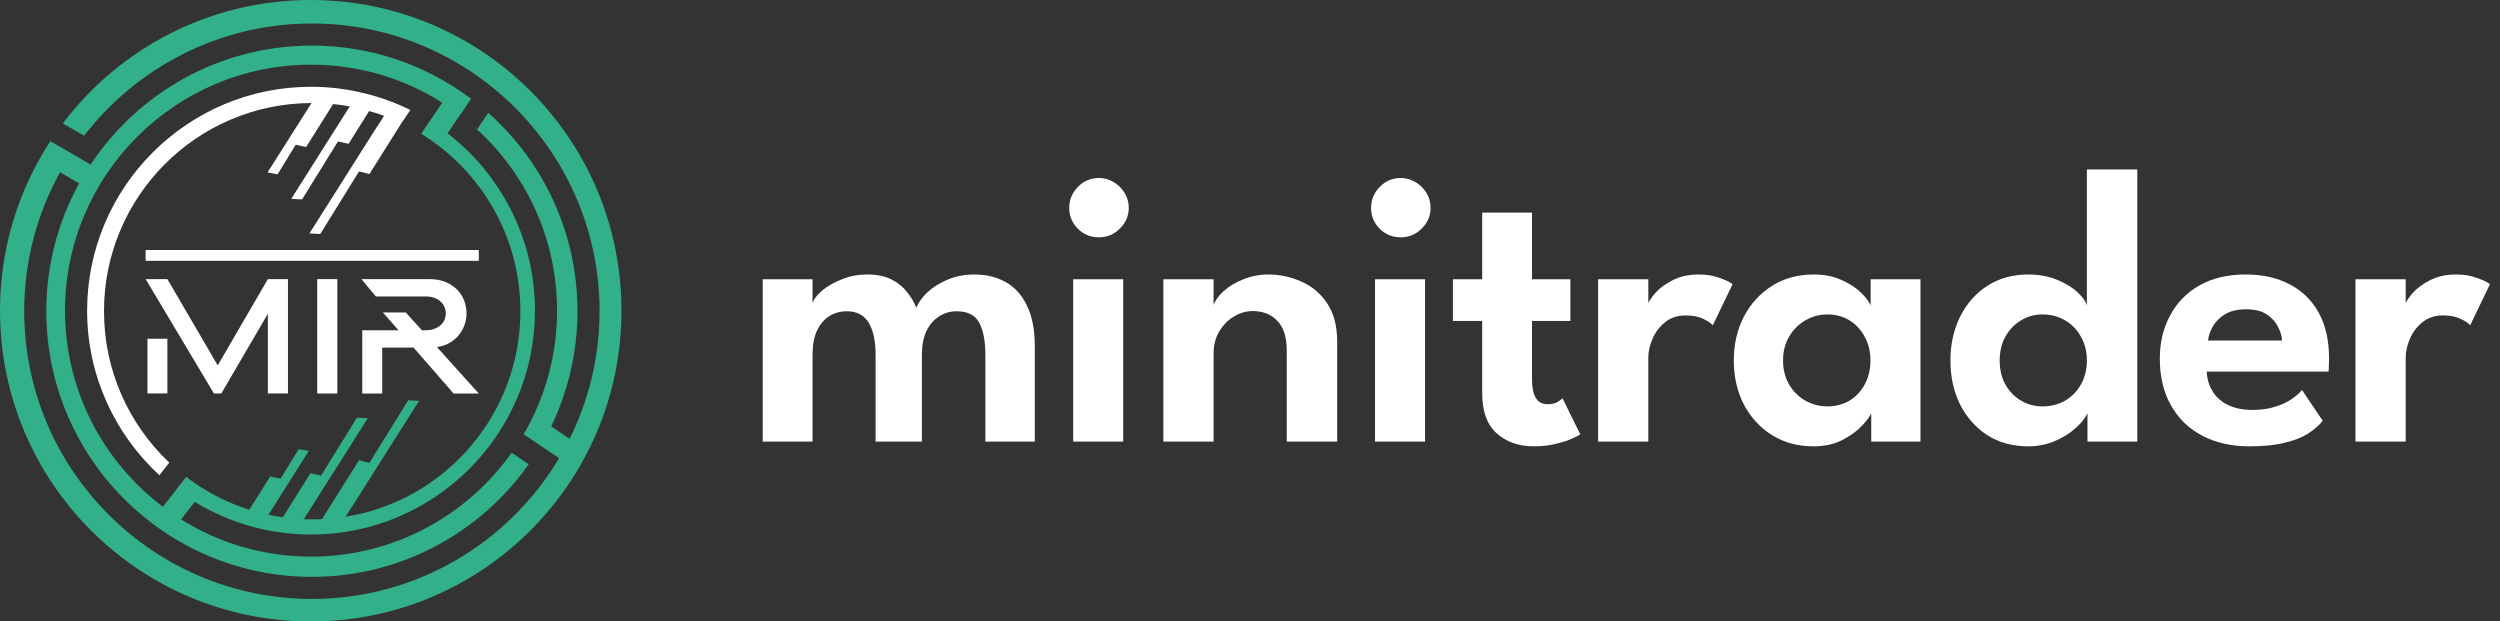 <svg width="177" height="44" viewBox="0 0 177 44" fill="none" xmlns="http://www.w3.org/2000/svg">
<rect x="0" y="0" width="177" height="44" fill="#333333" stroke="none"/>
<path d="M13.18 33.773L12.492 34.654C12.905 34.967 13.343 35.261 13.787 35.536L14.412 34.736L13.18 33.773Z" fill="url(#paint0_linear_105_59)"/>
<path d="M29.056 7.788L28.424 8.714L26.154 12.323L25.422 12.135L22.676 16.564L21.906 16.527L26.748 8.883L26.754 8.889L27.192 8.201C26.848 8.069 26.491 7.957 26.135 7.863L24.677 10.184L23.927 10.015L21.387 14.118L20.618 14.081L24.765 7.531C24.377 7.463 23.983 7.406 23.583 7.369L21.669 10.415L20.937 10.246L19.654 12.342L18.941 12.21L22.056 7.294C13.937 7.319 7.363 13.912 7.363 22.031C7.363 26.254 9.139 30.063 11.985 32.753L11.285 33.647C8.138 30.745 6.168 26.598 6.168 21.994C6.168 13.249 13.28 6.143 22.025 6.143C23.189 6.143 24.321 6.274 25.415 6.512L25.422 6.518C26.698 6.793 27.918 7.225 29.056 7.788Z" fill="white"/>
<path d="M22 0C14.831 0 8.457 3.428 4.448 8.739L5.955 9.608C9.683 4.779 15.526 1.664 22.081 1.664C33.316 1.664 42.449 10.803 42.449 22.031C42.449 25.278 41.685 28.343 40.328 31.07L39.027 30.188V30.182C40.215 27.711 40.885 24.946 40.885 22.031C40.885 16.451 38.445 11.435 34.573 7.988L33.773 9.164C37.251 12.335 39.44 16.914 39.44 21.994C39.44 25.184 38.577 28.174 37.075 30.745L39.54 32.409L39.534 32.415L39.578 32.446C36.025 38.408 29.513 42.405 22.081 42.405C10.853 42.405 1.714 33.266 1.714 22.031C1.714 18.466 2.633 15.113 4.254 12.198L5.605 12.98C4.122 15.663 3.278 18.753 3.278 22.031C3.278 32.403 11.71 40.841 22.081 40.841C28.418 40.841 34.029 37.688 37.432 32.872L36.225 32.052C33.078 36.5 27.88 39.409 22.025 39.409C18.647 39.409 15.495 38.445 12.823 36.775L13.787 35.536C16.189 37 19.01 37.845 22.025 37.845C30.764 37.845 37.876 30.739 37.876 21.994C37.876 16.889 35.449 12.342 31.689 9.439L32.565 8.144L32.572 8.151L33.353 6.993C30.213 4.629 26.304 3.228 22.081 3.228C15.551 3.228 9.783 6.574 6.418 11.647L3.559 9.99L3.478 10.127C1.276 13.549 0 17.628 0 22C0 34.148 9.852 44 22 44C34.154 44 44 34.148 44 22C44 9.846 34.154 0 22 0ZM22.025 4.579C25.428 4.579 28.599 5.555 31.283 7.25L31.277 7.256L31.308 7.275L29.819 9.471C34.035 12.066 36.844 16.721 36.844 22.031C36.844 29.375 31.483 35.462 24.465 36.587L24.821 36.018L24.827 36.025L29.669 28.38L28.9 28.343L26.154 32.772L25.422 32.584L22.794 36.756C22.569 36.769 22.338 36.775 22.106 36.775C21.906 36.775 21.706 36.769 21.506 36.763L26.041 29.607L25.271 29.569L22.732 33.672L21.981 33.504L20.023 36.619C19.679 36.581 19.341 36.519 19.004 36.444L21.862 31.927L21.149 31.802L19.867 33.891L19.135 33.729L17.652 36.087C16.02 35.574 14.512 34.78 13.18 33.766V33.773L12.492 34.654L11.635 35.749L11.535 35.881C7.325 32.703 4.604 27.661 4.604 21.994C4.604 12.392 12.417 4.579 22.025 4.579Z" fill="#32B089"/>
<path d="M10.312 19.762H11.851L15.414 25.87L18.965 19.762H20.388V27.859H18.965V22.214L15.668 27.859H15.147L10.312 19.762ZM10.44 23.984H11.851V27.859H10.44V23.984Z" fill="white"/>
<path d="M33.898 17.701V18.466H10.312V17.701H33.898ZM22.459 19.762H23.882V27.859H22.459V19.762Z" fill="white"/>
<path d="M27.108 22.121H28.726L29.872 23.382H30.149C30.38 23.382 30.585 23.348 30.762 23.278C30.94 23.209 31.088 23.12 31.208 23.012C31.328 22.904 31.416 22.777 31.474 22.631C31.532 22.484 31.561 22.338 31.561 22.191C31.561 22.037 31.532 21.889 31.474 21.745C31.417 21.603 31.328 21.475 31.208 21.364C31.088 21.253 30.94 21.161 30.762 21.092C30.585 21.023 30.381 20.988 30.149 20.988H26.609L25.591 19.762H30.403C30.843 19.762 31.227 19.832 31.554 19.971C31.882 20.11 32.156 20.293 32.376 20.52C32.595 20.748 32.759 21.006 32.867 21.295C32.976 21.584 33.03 21.879 33.03 22.18C33.03 22.45 32.985 22.716 32.897 22.978C32.808 23.24 32.677 23.481 32.503 23.701C32.33 23.921 32.112 24.109 31.85 24.263C31.587 24.417 31.283 24.521 30.936 24.575L33.898 27.861H32.115L29.282 24.61H27.061V27.861H25.649V23.382H28.218L27.108 22.121Z" fill="white"/>
<path d="M170.324 31.264H166.768V19.77H170.324V21.632H170.254C170.319 21.408 170.497 21.123 170.786 20.778C171.085 20.433 171.495 20.125 172.018 19.854C172.541 19.574 173.171 19.434 173.908 19.434C174.44 19.434 174.921 19.513 175.35 19.672C175.789 19.821 176.101 19.971 176.288 20.12L174.888 23.032C174.767 22.883 174.538 22.729 174.202 22.57C173.875 22.411 173.465 22.332 172.97 22.332C172.382 22.332 171.892 22.495 171.5 22.822C171.108 23.139 170.814 23.531 170.618 23.998C170.422 24.455 170.324 24.885 170.324 25.286V31.264Z" fill="white"/>
<path d="M156.233 26.308C156.261 26.831 156.401 27.297 156.653 27.708C156.905 28.119 157.269 28.441 157.745 28.674C158.23 28.907 158.809 29.024 159.481 29.024C160.087 29.024 160.619 28.949 161.077 28.8C161.543 28.651 161.935 28.469 162.253 28.254C162.579 28.03 162.822 27.815 162.981 27.61L164.451 29.794C164.189 30.121 163.839 30.424 163.401 30.704C162.971 30.975 162.421 31.189 161.749 31.348C161.086 31.516 160.255 31.6 159.257 31.6C157.997 31.6 156.891 31.353 155.939 30.858C154.987 30.363 154.245 29.649 153.713 28.716C153.181 27.783 152.915 26.672 152.915 25.384C152.915 24.264 153.153 23.256 153.629 22.36C154.105 21.455 154.795 20.741 155.701 20.218C156.615 19.695 157.712 19.434 158.991 19.434C160.195 19.434 161.235 19.667 162.113 20.134C162.999 20.591 163.685 21.263 164.171 22.15C164.656 23.037 164.899 24.119 164.899 25.398C164.899 25.473 164.894 25.627 164.885 25.86C164.885 26.084 164.875 26.233 164.857 26.308H156.233ZM161.567 24.11C161.557 23.811 161.464 23.489 161.287 23.144C161.119 22.799 160.853 22.505 160.489 22.262C160.125 22.019 159.639 21.898 159.033 21.898C158.426 21.898 157.927 22.015 157.535 22.248C157.152 22.481 156.863 22.771 156.667 23.116C156.471 23.452 156.359 23.783 156.331 24.11H161.567Z" fill="white"/>
<path d="M143.593 31.6C142.501 31.6 141.54 31.339 140.709 30.816C139.888 30.284 139.244 29.561 138.777 28.646C138.32 27.722 138.091 26.681 138.091 25.524C138.091 24.367 138.32 23.331 138.777 22.416C139.244 21.492 139.888 20.764 140.709 20.232C141.54 19.7 142.501 19.434 143.593 19.434C144.368 19.434 145.054 19.56 145.651 19.812C146.258 20.064 146.743 20.363 147.107 20.708C147.471 21.053 147.686 21.361 147.751 21.632V12H151.321V31.264H147.793V29.262C147.644 29.589 147.368 29.934 146.967 30.298C146.566 30.662 146.076 30.97 145.497 31.222C144.918 31.474 144.284 31.6 143.593 31.6ZM144.601 28.772C145.198 28.772 145.735 28.637 146.211 28.366C146.687 28.086 147.06 27.703 147.331 27.218C147.611 26.723 147.751 26.159 147.751 25.524C147.751 24.889 147.611 24.329 147.331 23.844C147.06 23.349 146.687 22.962 146.211 22.682C145.735 22.402 145.198 22.262 144.601 22.262C144.05 22.262 143.546 22.402 143.089 22.682C142.632 22.953 142.263 23.335 141.983 23.83C141.712 24.315 141.577 24.88 141.577 25.524C141.577 26.168 141.712 26.737 141.983 27.232C142.263 27.717 142.632 28.095 143.089 28.366C143.546 28.637 144.05 28.772 144.601 28.772Z" fill="white"/>
<path d="M132.484 31.264V29.262C132.4 29.467 132.185 29.757 131.84 30.13C131.494 30.503 131.028 30.844 130.44 31.152C129.861 31.451 129.18 31.6 128.396 31.6C127.294 31.6 126.319 31.339 125.47 30.816C124.62 30.284 123.953 29.561 123.468 28.646C122.992 27.722 122.754 26.681 122.754 25.524C122.754 24.367 122.992 23.331 123.468 22.416C123.953 21.492 124.62 20.764 125.47 20.232C126.319 19.7 127.294 19.434 128.396 19.434C129.161 19.434 129.824 19.565 130.384 19.826C130.953 20.078 131.41 20.377 131.756 20.722C132.11 21.058 132.339 21.361 132.442 21.632V19.77H135.97V31.264H132.484ZM126.24 25.524C126.24 26.168 126.384 26.737 126.674 27.232C126.963 27.717 127.346 28.095 127.822 28.366C128.298 28.637 128.816 28.772 129.376 28.772C129.964 28.772 130.486 28.637 130.944 28.366C131.401 28.086 131.76 27.703 132.022 27.218C132.292 26.723 132.428 26.159 132.428 25.524C132.428 24.889 132.292 24.329 132.022 23.844C131.76 23.349 131.401 22.962 130.944 22.682C130.486 22.402 129.964 22.262 129.376 22.262C128.816 22.262 128.298 22.402 127.822 22.682C127.346 22.953 126.963 23.335 126.674 23.83C126.384 24.315 126.24 24.88 126.24 25.524Z" fill="white"/>
<path d="M116.702 31.264H113.146V19.77H116.702V21.632H116.632C116.697 21.408 116.875 21.123 117.164 20.778C117.463 20.433 117.873 20.125 118.396 19.854C118.919 19.574 119.549 19.434 120.286 19.434C120.818 19.434 121.299 19.513 121.728 19.672C122.167 19.821 122.479 19.971 122.666 20.12L121.266 23.032C121.145 22.883 120.916 22.729 120.58 22.57C120.253 22.411 119.843 22.332 119.348 22.332C118.76 22.332 118.27 22.495 117.878 22.822C117.486 23.139 117.192 23.531 116.996 23.998C116.8 24.455 116.702 24.885 116.702 25.286V31.264Z" fill="white"/>
<path d="M102.867 19.77H104.939V15.052H108.467V19.77H111.183V22.724H108.467V26.882C108.467 27.433 108.556 27.862 108.733 28.17C108.911 28.469 109.19 28.618 109.573 28.618C109.862 28.618 110.101 28.562 110.287 28.45C110.474 28.329 110.586 28.245 110.623 28.198L111.883 30.746C111.827 30.802 111.645 30.9 111.337 31.04C111.038 31.18 110.651 31.306 110.175 31.418C109.709 31.539 109.181 31.6 108.593 31.6C107.539 31.6 106.666 31.297 105.975 30.69C105.284 30.074 104.939 29.122 104.939 27.834V22.724H102.867V19.77Z" fill="white"/>
<path d="M97.351 31.264V19.77H100.893V31.264H97.351ZM99.171 16.802C98.583 16.802 98.084 16.597 97.673 16.186C97.272 15.775 97.071 15.285 97.071 14.716C97.071 14.147 97.276 13.652 97.687 13.232C98.097 12.812 98.592 12.602 99.171 12.602C99.553 12.602 99.903 12.7 100.221 12.896C100.538 13.083 100.795 13.335 100.991 13.652C101.187 13.969 101.285 14.324 101.285 14.716C101.285 15.285 101.075 15.775 100.655 16.186C100.244 16.597 99.749 16.802 99.171 16.802Z" fill="white"/>
<path d="M89.814 19.434C90.598 19.434 91.363 19.597 92.11 19.924C92.856 20.241 93.468 20.75 93.944 21.45C94.429 22.15 94.672 23.065 94.672 24.194V31.264H91.102V24.81C91.102 23.867 90.878 23.167 90.43 22.71C89.991 22.253 89.412 22.024 88.694 22.024C88.227 22.024 87.779 22.155 87.35 22.416C86.93 22.668 86.584 23.023 86.314 23.48C86.052 23.928 85.922 24.441 85.922 25.02V31.264H82.366V19.77H85.922V21.604C86.024 21.287 86.258 20.96 86.622 20.624C86.986 20.288 87.448 20.008 88.008 19.784C88.568 19.551 89.17 19.434 89.814 19.434Z" fill="white"/>
<path d="M75.981 31.264V19.77H79.523V31.264H75.981ZM77.801 16.802C77.213 16.802 76.714 16.597 76.303 16.186C75.902 15.775 75.701 15.285 75.701 14.716C75.701 14.147 75.906 13.652 76.317 13.232C76.728 12.812 77.222 12.602 77.801 12.602C78.184 12.602 78.534 12.7 78.851 12.896C79.168 13.083 79.425 13.335 79.621 13.652C79.817 13.969 79.915 14.324 79.915 14.716C79.915 15.285 79.705 15.775 79.285 16.186C78.874 16.597 78.38 16.802 77.801 16.802Z" fill="white"/>
<path d="M68.98 19.434C69.839 19.434 70.585 19.616 71.22 19.98C71.864 20.344 72.363 20.904 72.718 21.66C73.082 22.407 73.264 23.368 73.264 24.544V31.264H69.764V25.118C69.764 24.147 69.619 23.391 69.33 22.85C69.05 22.309 68.513 22.038 67.72 22.038C67.272 22.038 66.861 22.159 66.488 22.402C66.115 22.635 65.816 22.981 65.592 23.438C65.377 23.895 65.27 24.455 65.27 25.118V31.264H61.994V25.118C61.994 24.147 61.831 23.391 61.504 22.85C61.177 22.309 60.659 22.038 59.95 22.038C59.493 22.038 59.077 22.155 58.704 22.388C58.34 22.621 58.051 22.967 57.836 23.424C57.631 23.872 57.528 24.437 57.528 25.118V31.264H54V19.77H57.528V21.45C57.631 21.161 57.864 20.862 58.228 20.554C58.601 20.246 59.063 19.985 59.614 19.77C60.165 19.546 60.757 19.434 61.392 19.434C62.083 19.434 62.657 19.551 63.114 19.784C63.571 20.017 63.94 20.316 64.22 20.68C64.509 21.035 64.729 21.408 64.878 21.8C65.009 21.436 65.265 21.072 65.648 20.708C66.031 20.344 66.511 20.041 67.09 19.798C67.669 19.555 68.299 19.434 68.98 19.434Z" fill="white"/>
<defs>
<linearGradient id="paint0_linear_105_59" x1="48.568" y1="9.078" x2="59.756" y2="62.416" gradientUnits="userSpaceOnUse">
<stop stop-color="#D64391"/>
<stop offset="0.365" stop-color="#B64492"/>
<stop offset="1" stop-color="#734393"/>
</linearGradient>
</defs>
</svg>
